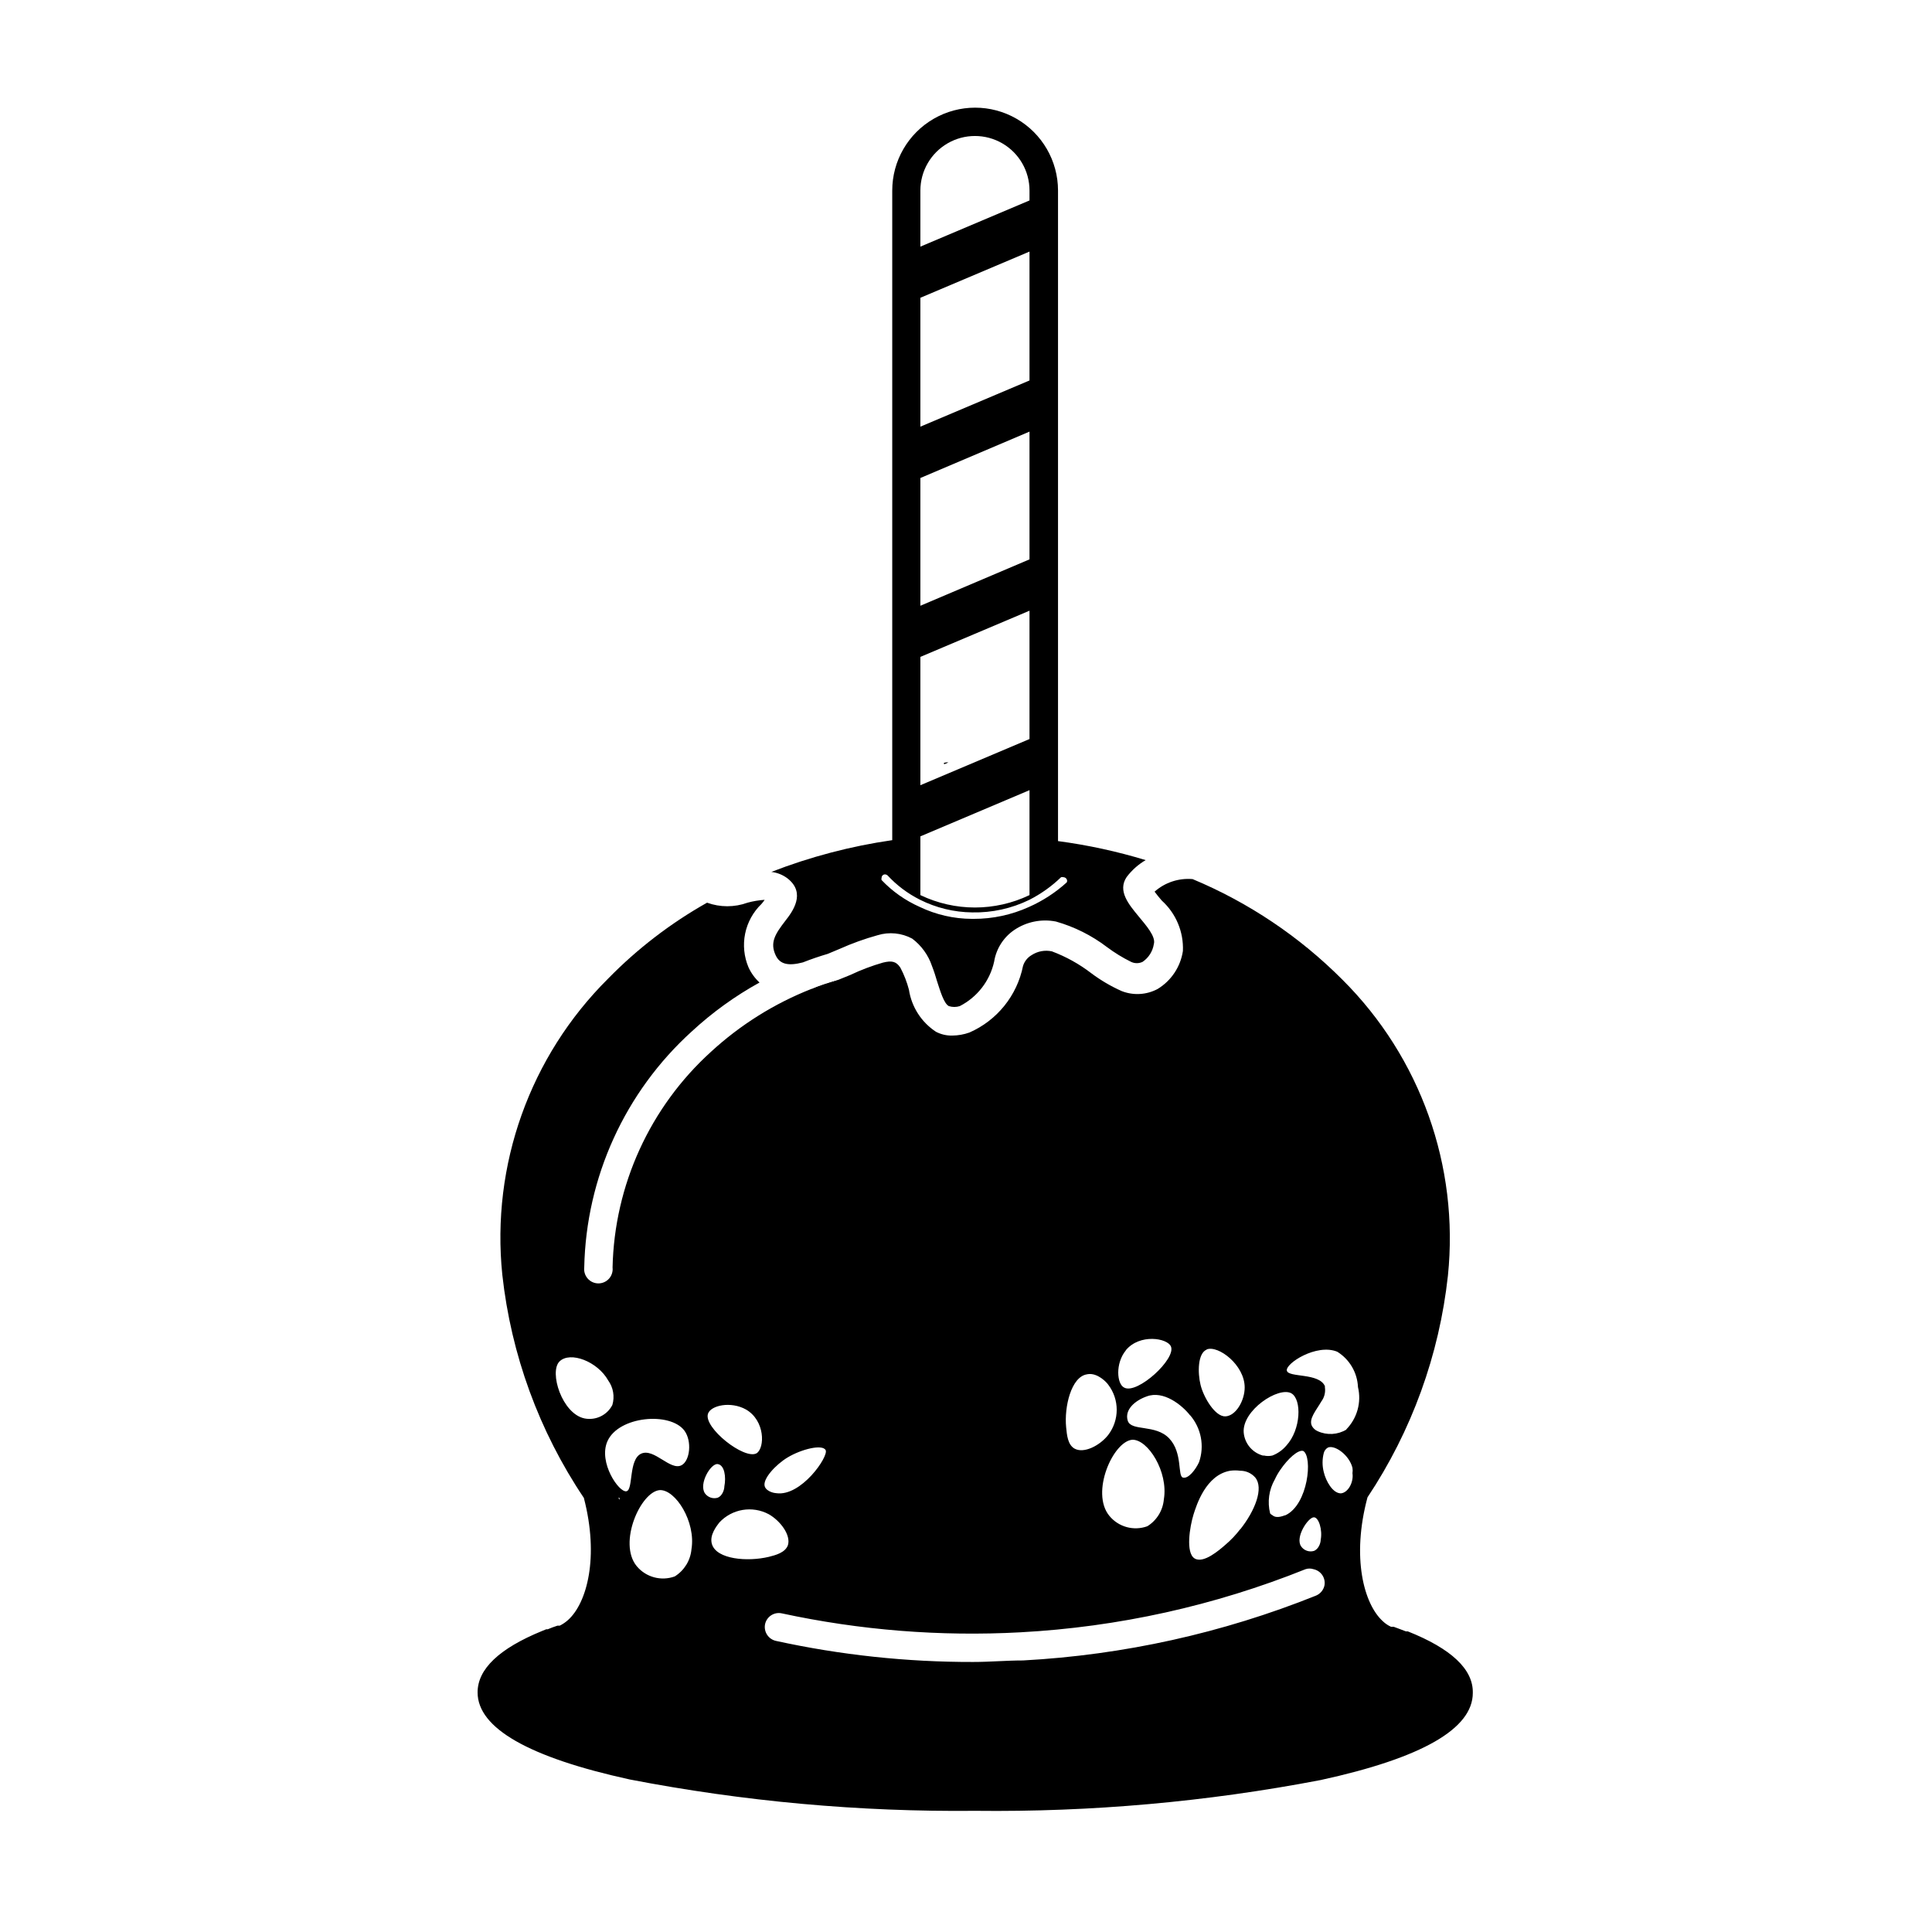 <?xml version="1.0" encoding="UTF-8"?>
<!-- Uploaded to: ICON Repo, www.svgrepo.com, Generator: ICON Repo Mixer Tools -->
<svg fill="#000000" width="800px" height="800px" version="1.1" viewBox="144 144 512 512" xmlns="http://www.w3.org/2000/svg">
 <g>
  <path d="m394.16 346.14v0.352l1.059-0.453z"/>
  <path d="m323.77 503.53v0.402l-0.301-0.402z"/>
  <path d="m395.36 346.04-1.059 0.453v-0.352z"/>
  <path d="m359.14 406.09c2.438-0.629 4.832-1.438 7.152-2.418-2.418 0.707-4.785 1.359-7.152 2.418z"/>
  <path d="m445.75 386.85c-2.621-3.176-5.644-6.75-3.176-10.43v0.004c1.367-1.816 3.078-3.34 5.039-4.484-7.594-2.312-15.359-3.996-23.227-5.039v-172.4c0-7.848-4.188-15.102-10.984-19.023-6.797-3.926-15.168-3.926-21.965 0-6.797 3.922-10.984 11.176-10.984 19.023v172.15c-10.965 1.582-21.715 4.406-32.039 8.414 1.555 0.18 3.031 0.77 4.281 1.715 5.039 3.93 1.258 8.918-0.605 11.285-2.621 3.426-4.133 5.691-2.519 9.117 1.109 2.367 3.324 2.871 7.203 1.863 2.168-0.855 4.383-1.613 6.602-2.266l3.125-1.309c3.262-1.461 6.629-2.676 10.074-3.629 3.055-0.938 6.359-0.609 9.172 0.906 2.438 1.836 4.266 4.363 5.238 7.258 0.555 1.41 1.008 2.871 1.359 4.082 0.855 2.621 1.812 5.894 3.125 6.551v-0.004c0.934 0.297 1.938 0.297 2.871 0 4.644-2.371 7.992-6.695 9.117-11.789 0.543-3.394 2.457-6.418 5.293-8.363 3.242-2.207 7.234-3.023 11.082-2.266 4.883 1.387 9.461 3.676 13.504 6.75 2.008 1.504 4.148 2.82 6.398 3.93 0.969 0.469 2.102 0.469 3.07 0 1.594-1.086 2.672-2.781 2.973-4.688 0.605-2.012-2.164-5.086-4.027-7.356zm-57.84-192.35c0-5.168 2.758-9.941 7.231-12.523 4.473-2.582 9.984-2.582 14.461 0 4.473 2.582 7.227 7.356 7.227 12.523v2.621l-28.918 12.238zm0 28.414 28.918-12.242v34.156l-28.918 12.242zm0 47.762 28.918-12.293v33.855l-28.918 12.293zm0 47.41 28.918-12.242v34.008l-28.918 12.238zm0 47.559 28.918-12.242v27.809c-9.141 4.383-19.777 4.383-28.918 0zm38.793 12.191c-2.984 2.711-6.387 4.922-10.074 6.547-4.578 2.066-9.539 3.133-14.562 3.125h-0.504c-4.797-0.016-9.527-1.102-13.852-3.176-3.793-1.684-7.219-4.098-10.078-7.102-0.078-0.195-0.078-0.41 0-0.605 0-0.5 0.406-0.906 0.906-0.906 0.242 0.008 0.473 0.098 0.656 0.254 2.449 2.641 5.348 4.824 8.566 6.445 4.316 2.172 9.07 3.328 13.902 3.379 5.231 0.109 10.414-1.031 15.113-3.328 3.09-1.57 5.926-3.59 8.414-5.996 0.215-0.066 0.445-0.066 0.656 0 0.52 0.027 0.934 0.441 0.957 0.961-0.012 0.137-0.043 0.273-0.102 0.402z"/>
  <path d="m517.08 576.33h-0.504l-1.863-0.707-1.359-0.504h-0.707c-0.797-0.359-1.531-0.855-2.164-1.461-5.039-4.535-8.363-16.93-4.082-32.848 11.711-17.59 19.02-37.738 21.312-58.742 2.996-29.027-7.281-57.855-27.961-78.445-11.359-11.398-24.852-20.453-39.703-26.652-3.672-0.316-7.312 0.883-10.074 3.328 0.504 0.707 1.309 1.664 1.914 2.367 3.758 3.398 5.809 8.289 5.594 13.352-0.629 4.188-3.082 7.879-6.703 10.074-2.938 1.57-6.418 1.773-9.52 0.555-2.859-1.27-5.562-2.859-8.062-4.734-3.172-2.438-6.688-4.387-10.43-5.793-1.859-0.402-3.801-0.039-5.391 1.004-1.086 0.641-1.898 1.664-2.266 2.875-1.578 7.84-6.879 14.422-14.207 17.633-1.457 0.52-2.988 0.789-4.535 0.805-1.508 0.039-2.996-0.309-4.332-1.008-3.856-2.531-6.457-6.578-7.156-11.133-0.527-2.027-1.289-3.988-2.266-5.844-1.109-1.715-2.316-1.914-4.586-1.359v-0.004c-2.973 0.855-5.871 1.949-8.664 3.277l-3.223 1.309h-0.004c-2.32 0.98-4.711 1.789-7.152 2.418-9.82 3.871-18.836 9.527-26.602 16.676-16.148 14.668-25.566 35.324-26.047 57.133 0.125 1.07-0.215 2.144-0.93 2.949-0.719 0.805-1.746 1.266-2.824 1.266-1.078 0-2.106-0.461-2.82-1.266-0.719-0.805-1.055-1.879-0.934-2.949 0.488-23.895 10.805-46.531 28.516-62.574 5.438-5.023 11.457-9.371 17.938-12.945-1.23-1.137-2.227-2.508-2.922-4.031-1.191-2.816-1.504-5.926-0.891-8.922 0.609-2.992 2.117-5.734 4.316-7.856 0.312-0.348 0.598-0.719 0.855-1.109-1.531 0.098-3.051 0.352-4.535 0.758-3.465 1.258-7.262 1.258-10.73 0-9.66 5.441-18.496 12.227-26.246 20.152-20.703 20.578-30.996 49.406-28.012 78.441 2.324 21.172 9.738 41.465 21.613 59.148 4.082 15.668 0.855 27.859-4.231 32.395h-0.004c-0.652 0.582-1.379 1.074-2.164 1.461h-0.605c-0.906 0.301-1.762 0.605-2.57 0.957h-0.402l-1.109 0.453c-11.336 4.637-17.078 10.078-17.078 16.273 0 9.473 13.602 17.23 40.305 23.074 30.191 5.836 60.895 8.621 91.641 8.312 30.695 0.352 61.348-2.383 91.492-8.16 26.852-5.844 40.305-13.602 40.305-23.074 0.152-6.25-5.691-11.738-17.23-16.324zm-218.15-56.426c-5.996-1.211-9.473-12.344-6.648-15.113 2.82-2.769 10.078 0 12.898 5.039l-0.004-0.004c1.355 1.879 1.762 4.277 1.109 6.5-1.379 2.699-4.379 4.156-7.356 3.578zm9.27 21.562c-0.086-0.188-0.207-0.359-0.352-0.504h0.352zm1.812-2.266c-1.965 0.402-7.508-7.656-5.039-13.25 2.973-6.699 16.625-7.859 20.402-2.82 2.066 2.82 1.461 8.012-0.754 9.168-2.973 1.562-7.254-4.586-10.68-3.074-3.422 1.512-2.062 9.621-3.926 9.973zm17.23 15.367 0.004-0.004c-0.266 2.965-1.906 5.633-4.434 7.207-3.598 1.309-7.629 0.219-10.078-2.723-5.039-6.144 1.059-19.75 6.098-20.152 4.18-0.199 9.621 8.414 8.414 15.668zm159-41.312c2.769 1.613 2.57 9.574-1.359 13.855v-0.004c-0.988 1.168-2.25 2.07-3.68 2.621-0.746 0.172-1.52 0.172-2.266 0h-0.301c-2.769-0.781-4.773-3.184-5.039-6.047-0.504-5.894 9.219-12.344 12.645-10.43zm-1.562 32.293c-0.352 0-2.266 1.059-3.477 0-0.227-0.113-0.43-0.27-0.602-0.457-0.777-3.07-0.324-6.32 1.258-9.066 0.395-0.863 0.867-1.691 1.41-2.469 2.016-2.973 4.734-5.441 6.098-5.039 2.57 1.512 1.309 14.207-4.688 17.031zm7.508 0.551c1.309 0 2.316 3.375 1.812 5.945 0 0.805-0.504 2.469-1.812 2.973-1.27 0.363-2.625-0.121-3.375-1.207-1.664-2.418 1.863-7.711 3.375-7.711zm-19.496 3.125c-1.188 1.555-2.539 2.973-4.031 4.231-1.461 1.258-5.742 5.039-8.113 3.527-2.367-1.512-1.258-8.363-0.25-11.637 0.805-2.519 3.273-10.48 9.723-11.586 0.871-0.117 1.75-0.117 2.621 0 1.52-0.012 2.969 0.629 3.981 1.762 2.367 2.82-0.051 8.867-3.93 13.754zm-8.918-47.609c3.023-1.211 10.078 4.082 10.078 10.078 0 3.426-2.266 7.457-5.039 7.656-2.769 0.203-5.844-5.039-6.648-8.312-0.809-3.277-0.758-8.414 1.609-9.371zm-4.383 17.434v-0.004c2.949 3.434 3.852 8.172 2.367 12.445-0.906 1.965-2.82 4.484-4.281 4.082-1.461-0.402 0-6.551-3.629-10.379-3.629-3.828-10.078-1.812-10.984-4.684-0.906-2.871 1.863-5.34 5.039-6.449 4.434-1.664 9.371 2.316 11.488 5.035zm-6.953 22.219v-0.004c-0.23 2.965-1.855 5.641-4.383 7.207-3.606 1.312-7.648 0.203-10.078-2.773-5.039-6.144 1.008-19.75 6.098-20.152 4.133-0.102 9.57 8.465 8.363 15.77zm-10.078-39.449c3.68-4.434 10.984-3.223 11.941-1.008 1.461 3.273-8.867 12.746-12.344 10.934-2.016-0.91-2.418-6.453 0.402-9.879zm-10.078 6.348c2.621-0.402 5.039 2.215 5.391 2.769h0.004c3.016 3.938 3.016 9.41 0 13.352-2.168 2.769-6.449 5.039-8.969 3.578-1.762-1.059-1.965-3.578-2.168-5.594-0.551-5.492 1.363-13.402 5.492-14.055zm-79.547 22.066c3.68-2.215 9.27-3.578 10.078-1.914 0.805 1.664-6.5 12.344-13.098 11.387-0.402 0-2.469-0.352-3.023-1.715-0.758-1.965 2.918-5.894 6.043-7.758zm-21.109-11.586c0.754-2.215 6.047-3.375 10.078-1.109 5.039 2.922 5.039 10.078 2.82 11.586-3.227 1.863-14.16-6.801-12.898-10.48zm-0.805 21.109c-1.715-2.519 1.562-8.012 3.375-7.758 1.812 0.25 2.266 3.375 1.762 5.945 0 0.805-0.504 2.469-1.762 2.973l-0.004-0.004c-1.254 0.375-2.609-0.094-3.375-1.16zm1.863 13.504c-0.805-2.469 1.41-5.039 1.914-5.742v-0.004c3.363-3.652 8.773-4.566 13.148-2.219 3.023 1.715 5.945 5.543 5.039 8.262-0.754 1.914-3.223 2.57-5.039 3.023-5.695 1.359-13.805 0.656-15.062-3.324zm162.33 10.832-0.004-0.004c-0.242 1.246-1.094 2.285-2.266 2.769-24.766 9.934-50.992 15.738-77.637 17.18-4.383 0-8.816 0.402-13.25 0.402-17.566 0.035-35.086-1.84-52.246-5.59-1.98-0.453-3.246-2.387-2.871-4.383 0.406-2.016 2.367-3.324 4.383-2.922 20.773 4.488 42.055 6.184 63.277 5.035 25.938-1.391 51.469-7.043 75.574-16.727 0.684-0.23 1.43-0.23 2.113 0 1.949 0.406 3.234 2.269 2.922 4.234zm4.332-24.336c-2.168 0-3.981-3.273-4.535-5.644-0.426-1.652-0.426-3.387 0-5.039 0.152-0.617 0.555-1.148 1.109-1.461 1.812-0.754 5.644 1.965 6.5 5.391h-0.004c0.074 0.469 0.074 0.945 0 1.41 0.355 2.469-1.207 5.191-3.07 5.34zm1.512-16.93h-0.004c-2.316 1.414-5.188 1.586-7.656 0.453-0.641-0.273-1.172-0.75-1.512-1.359-0.957-1.863 1.109-4.133 2.469-6.5 0.812-1.082 1.16-2.441 0.957-3.777v-0.301c-1.562-3.578-9.574-2.215-10.078-4.082-0.504-1.863 7.859-7.305 13.352-5.039 3.266 2.023 5.32 5.531 5.492 9.371 0.965 4.031-0.215 8.277-3.121 11.234z"/>
  <path d="m359.14 406.09c2.367-0.906 4.734-1.715 7.152-2.418-2.32 0.98-4.715 1.789-7.152 2.418z"/>
 </g>
</svg>